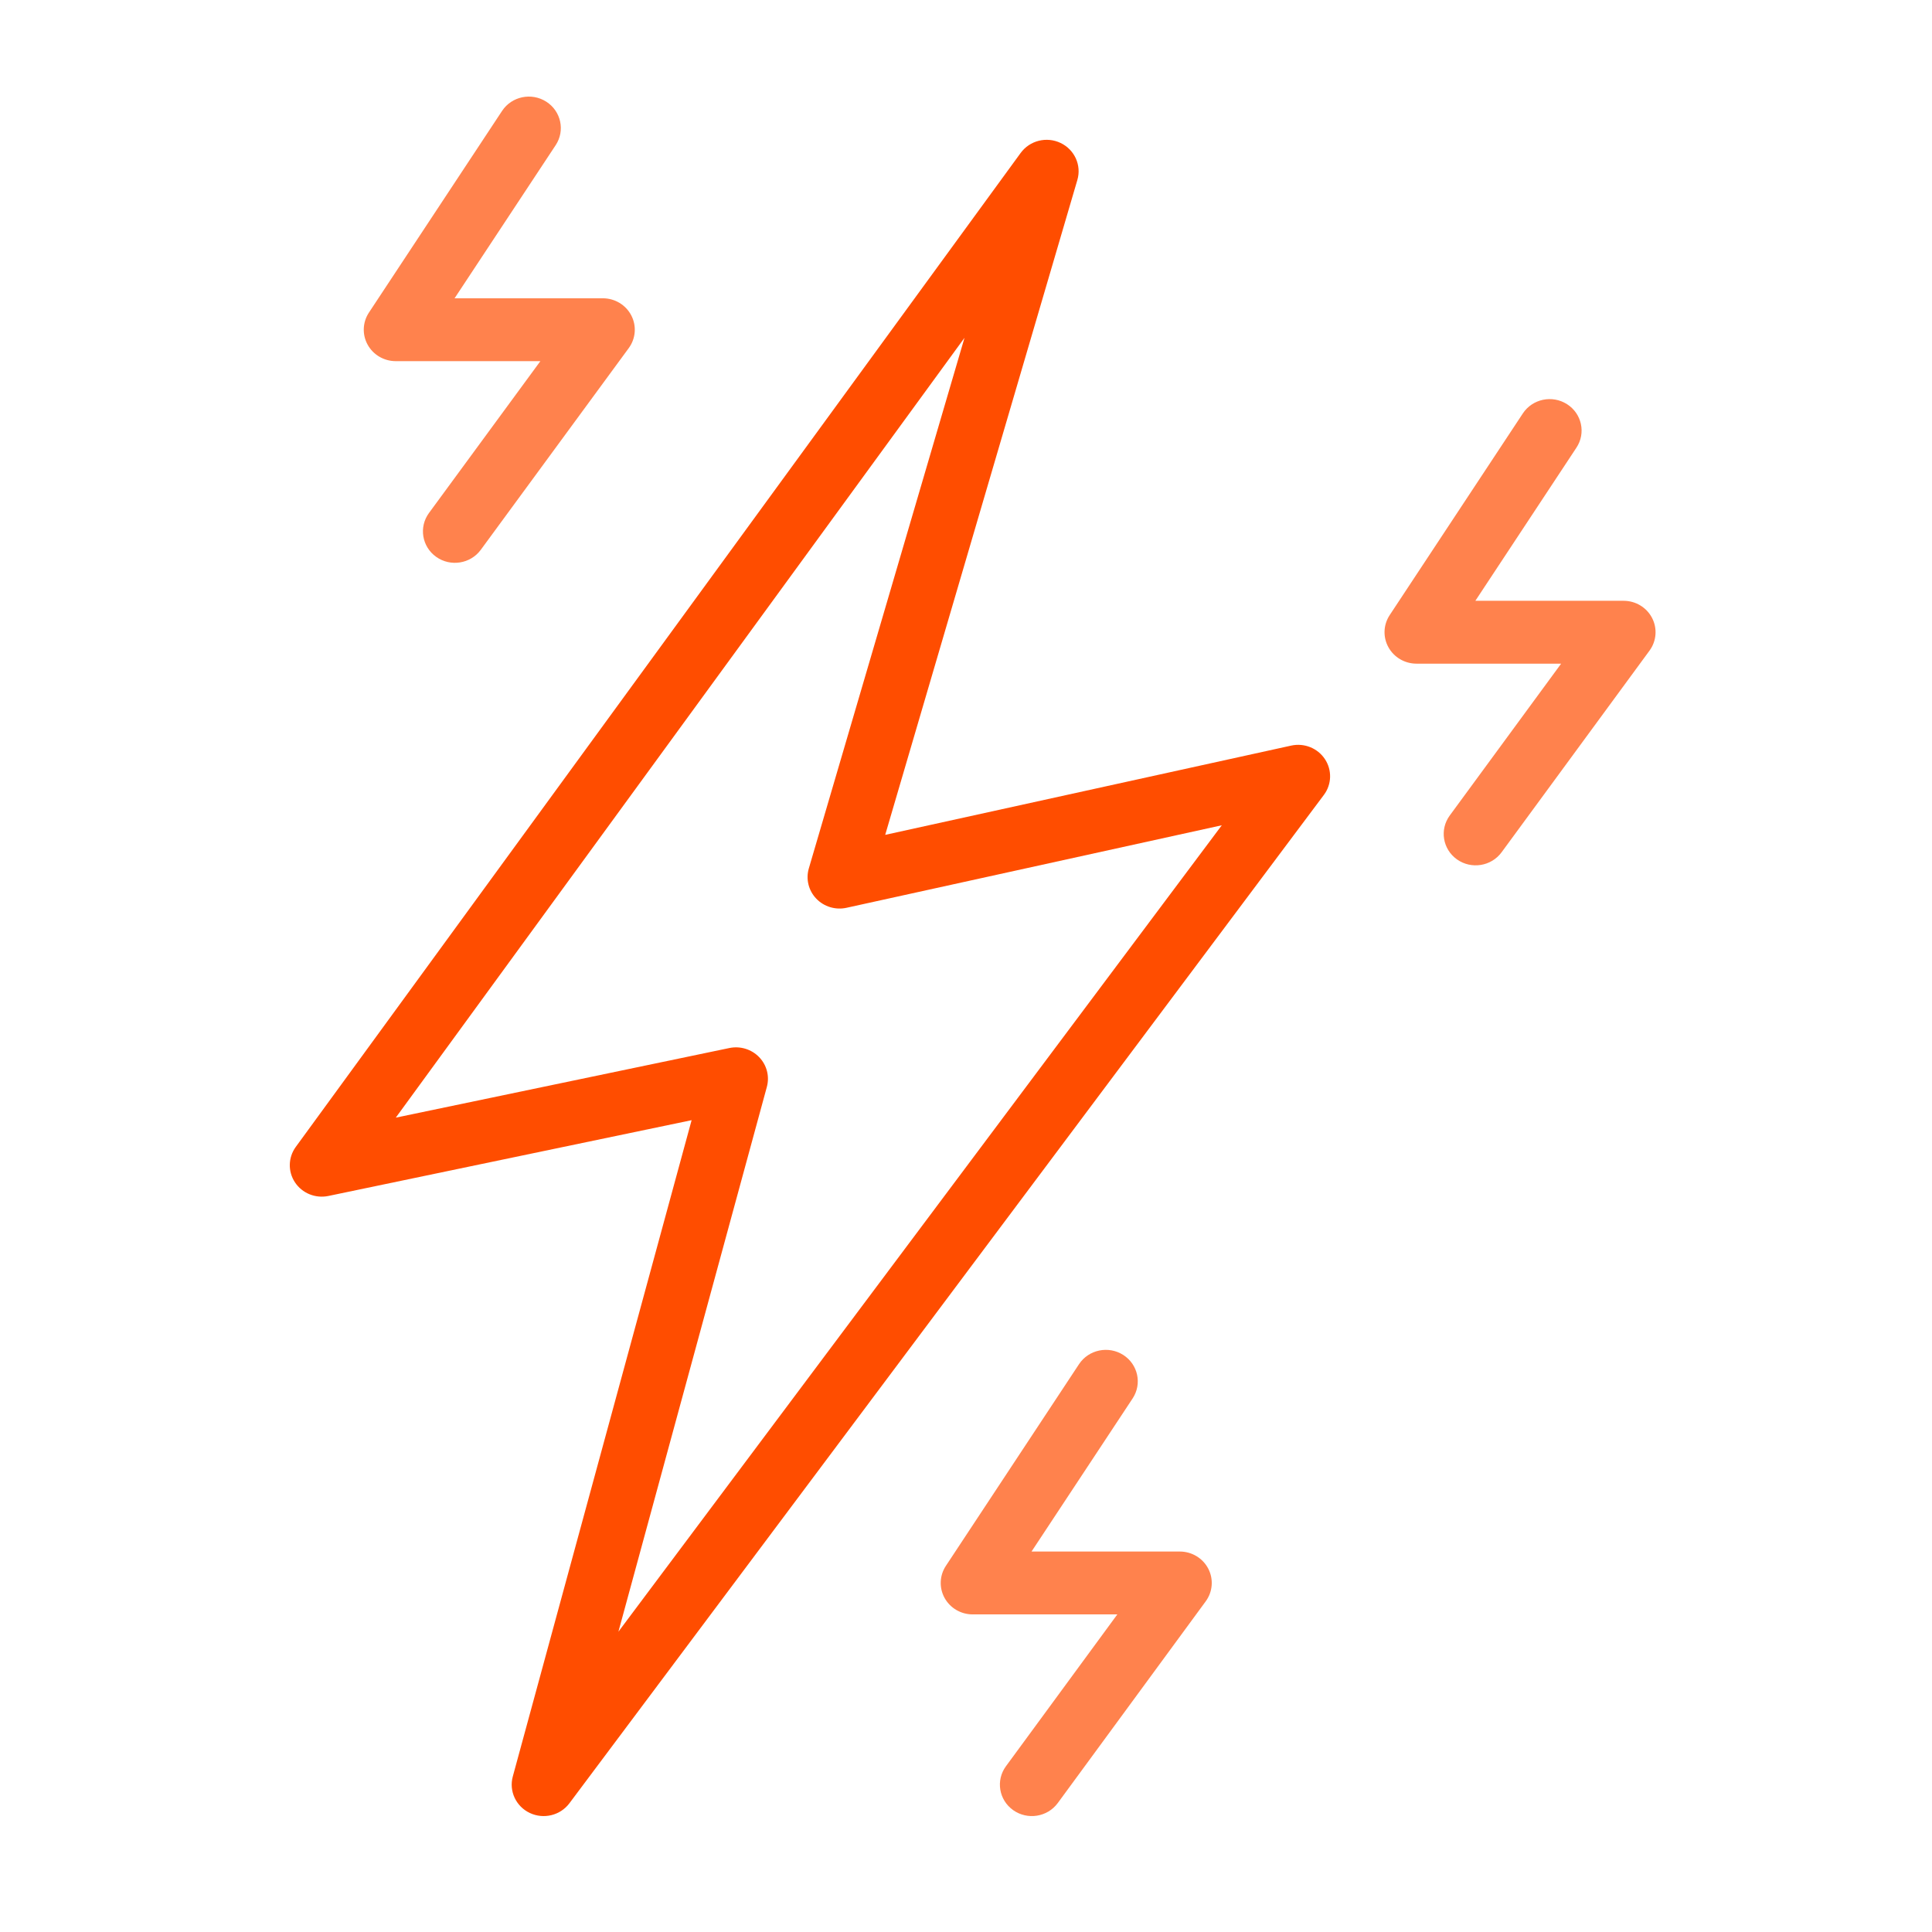 <svg width="100" height="100" viewBox="0 0 100 100" fill="none" xmlns="http://www.w3.org/2000/svg">
    <path fill-rule="evenodd" clip-rule="evenodd" d="M54.896 7.4C55.621 7.746 55.987 8.554 55.764 9.315L45.818 43.212L66.831 38.592C67.504 38.444 68.2 38.722 68.577 39.291C68.954 39.859 68.933 40.598 68.524 41.144L29.472 93.337C29.001 93.967 28.14 94.178 27.423 93.839C26.706 93.5 26.336 92.707 26.542 91.952L35.798 57.98L16.997 61.903C16.329 62.042 15.643 61.764 15.269 61.201C14.896 60.639 14.912 59.909 15.31 59.363L52.83 7.916C53.3 7.272 54.172 7.054 54.896 7.4ZM20.486 57.849L37.751 54.246C38.314 54.129 38.898 54.307 39.294 54.718C39.691 55.129 39.841 55.712 39.692 56.259L32.009 84.456L63.24 42.716L43.815 46.987C43.245 47.112 42.65 46.932 42.25 46.514C41.849 46.095 41.703 45.5 41.865 44.948L49.923 17.484L20.486 57.849Z" fill="#FF4D00"/>
    <path fill-rule="evenodd" clip-rule="evenodd" d="M28.275 5.263C29.041 5.752 29.259 6.76 28.762 7.513L23.529 15.439H31.203C31.824 15.439 32.392 15.781 32.675 16.325C32.958 16.869 32.908 17.522 32.544 18.018L24.887 28.456C24.352 29.185 23.319 29.35 22.578 28.824C21.837 28.298 21.67 27.281 22.204 26.552L27.97 18.693H20.483C19.876 18.693 19.318 18.366 19.029 17.842C18.74 17.318 18.765 16.68 19.095 16.18L25.987 5.741C26.484 4.987 27.509 4.773 28.275 5.263Z" fill="#FF824D"/>
    <path fill-rule="evenodd" clip-rule="evenodd" d="M58.138 70.131C58.904 70.62 59.122 71.628 58.625 72.382L53.392 80.307H61.066C61.687 80.307 62.256 80.649 62.539 81.193C62.822 81.737 62.771 82.391 62.407 82.886L54.75 93.325C54.216 94.053 53.182 94.218 52.441 93.692C51.7 93.166 51.533 92.15 52.067 91.421L57.833 83.561H50.346C49.739 83.561 49.182 83.235 48.892 82.711C48.603 82.186 48.628 81.548 48.959 81.048L55.85 70.609C56.348 69.856 57.372 69.642 58.138 70.131Z" fill="#FF824D"/>
    <path fill-rule="evenodd" clip-rule="evenodd" d="M81.11 20.921C81.876 21.41 82.094 22.418 81.596 23.171L76.364 31.097H84.038C84.659 31.097 85.227 31.439 85.51 31.983C85.793 32.526 85.742 33.18 85.379 33.676L77.722 44.114C77.187 44.843 76.153 45.008 75.412 44.482C74.672 43.956 74.504 42.939 75.039 42.21L80.804 34.351H73.317C72.711 34.351 72.153 34.024 71.864 33.5C71.574 32.976 71.6 32.338 71.93 31.838L78.822 21.399C79.319 20.645 80.344 20.431 81.11 20.921Z" fill="#FF824D"/>
</svg>
